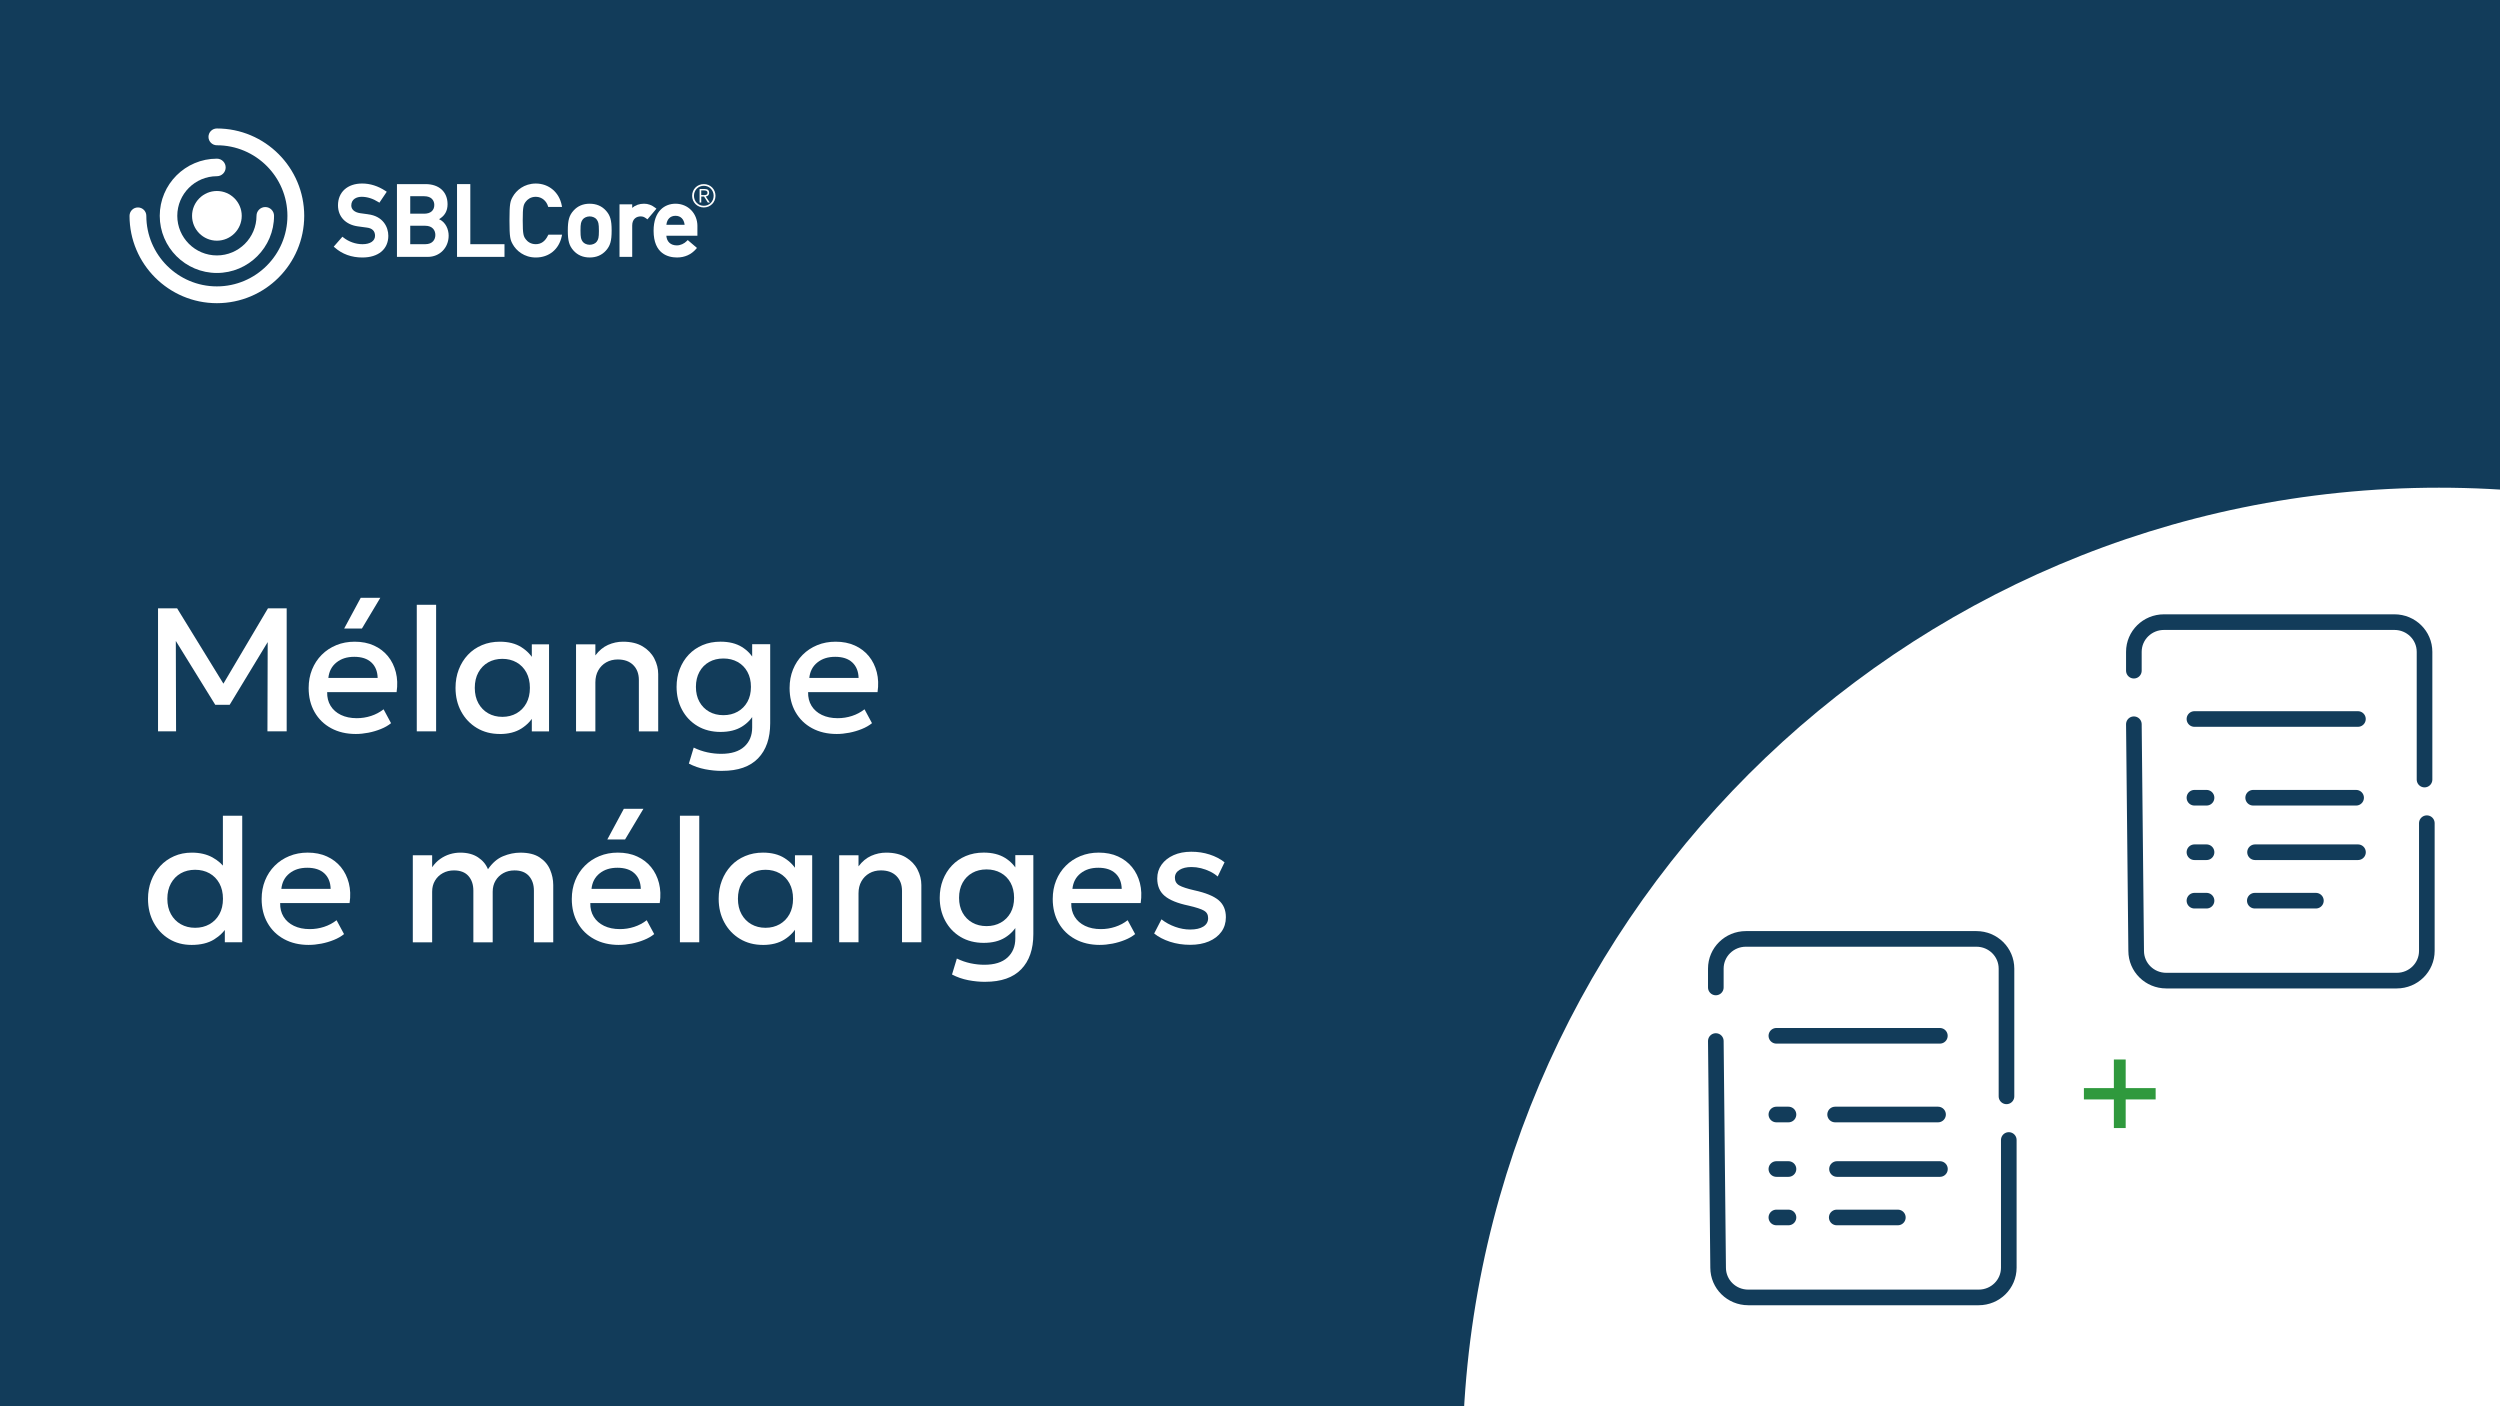 <?xml version="1.0" encoding="UTF-8"?>
<svg id="a" xmlns="http://www.w3.org/2000/svg" xmlns:xlink="http://www.w3.org/1999/xlink" viewBox="0 0 1280 720">
  <defs>
    <clipPath id="b">
      <rect width="1280" height="720" style="fill: none;"/>
    </clipPath>
  </defs>
  <rect width="1280" height="720" style="fill: #123c5a;"/>
  <g>
    <path d="M111.05,155.23c-24.66,0-44.73-20.06-44.73-44.72,0-2.37,1.92-4.3,4.3-4.3s4.3,1.93,4.3,4.3c0,19.92,16.21,36.12,36.12,36.12s36.12-16.2,36.12-36.12-16.2-36.13-36.12-36.13c-2.37,0-4.3-1.93-4.3-4.3s1.92-4.3,4.3-4.3c24.66,0,44.72,20.06,44.72,44.73s-20.06,44.72-44.72,44.72h0Z" style="fill: #fff;"/>
    <path d="M111.05,139.76c-16.13,0-29.26-13.12-29.26-29.26s13.12-29.26,29.26-29.26c2.48,0,4.49,2.01,4.49,4.49s-2.01,4.49-4.49,4.49c-11.18,0-20.28,9.1-20.28,20.28s9.1,20.28,20.28,20.28,20.28-9.1,20.28-20.28c0-2.48,2.01-4.49,4.49-4.49s4.49,2.01,4.49,4.49c0,16.13-13.12,29.26-29.26,29.26h0Z" style="fill: #fff;"/>
    <path d="M111.05,97.79c-7.01,0-12.72,5.71-12.72,12.72s5.7,12.72,12.72,12.72,12.72-5.71,12.72-12.72-5.71-12.72-12.72-12.72Z" style="fill: #fff;"/>
    <path d="M188.4,109.7c-1.34-.16-2.65-.34-4.02-.55-2.83-.43-4.52-1.9-4.52-3.92,0-3.29,2.75-4.47,5.32-4.47,2.82,0,5.76.92,8.51,2.67l.56.35,3.77-5.6-.57-.38c-3.85-2.55-7.9-3.84-12.02-3.84-7.52,0-12.38,4.38-12.38,11.17,0,5.77,3.88,9.89,10.12,10.76.78.11,1.46.2,2.1.29.89.13,1.71.24,2.65.36,2.68.34,4.1,1.78,4.1,4.17,0,2.66-2.47,4.32-6.43,4.32-3.47,0-7.03-1.25-9.77-3.43l-.5-.4-4.45,5.08.51.45c3.85,3.39,8.62,5.11,14.16,5.11,8.19,0,13.28-4.26,13.28-11.12,0-4.5-2.73-10.08-10.43-11.01h.01Z" style="fill: #fff;"/>
    <path d="M224.79,112.22c2.93-1.72,4.36-4.23,4.36-7.65,0-6.36-4.34-10.31-11.32-10.31h-14.59v37.26h15.81c6.08,0,10.66-4.67,10.66-10.86,0-3.27-1.53-6.92-4.91-8.44h0ZM210.04,115.59h7.69c3.81,0,5.17,2.44,5.17,4.72s-1.36,4.72-5.17,4.72h-7.69v-9.44ZM217.23,109.4h-7.19v-8.93h7.19c3.78,0,5.13,2.31,5.13,4.47,0,2.8-1.92,4.47-5.13,4.47h0Z" style="fill: #fff;"/>
    <polygon points="240.8 94.26 234 94.26 234 131.52 258.3 131.52 258.3 125.03 240.8 125.03 240.8 94.26" style="fill: #fff;"/>
    <path d="M280.57,120.52c-1.4,2.99-3.5,4.5-6.25,4.5s-4.32-1.48-5.01-2.36c-1.27-1.63-1.67-2.5-1.67-9.77s.4-8.14,1.67-9.77c.69-.88,2.27-2.36,5.02-2.36,3.28,0,5.49,2.37,6.21,4.72l.15.48h7.07l-.15-.8c-1.27-6.69-6.6-11.19-13.27-11.19-5.98,0-10.03,3.52-11.84,6.8-1.25,2.28-1.65,3.42-1.65,12.13s.4,9.84,1.65,12.13c1.8,3.29,5.86,6.81,11.84,6.81,6.77,0,11.86-4.17,13.27-10.87l.17-.82h-7.01l-.18.39-.02-.02Z" style="fill: #fff;"/>
    <path d="M301.93,104.3c-3.39,0-6.17,1.18-8.26,3.5-2.23,2.46-2.95,4.95-2.95,10.24s.72,7.82,2.95,10.29c2.1,2.32,4.88,3.5,8.27,3.5s6.17-1.18,8.27-3.5c2.23-2.46,2.95-4.96,2.95-10.29s-.72-7.78-2.95-10.23c-2.09-2.32-4.88-3.5-8.27-3.5h0ZM306.65,118.09c0,3.69-.31,4.49-1.14,5.66-.66.93-2.14,1.58-3.58,1.58s-2.92-.65-3.58-1.58c-.82-1.17-1.14-1.97-1.14-5.71s.31-4.49,1.13-5.66c.67-.93,2.14-1.58,3.58-1.58s2.92.65,3.58,1.58c.83,1.17,1.14,1.97,1.14,5.71h.01Z" style="fill: #fff;"/>
    <path d="M335.53,106.41c-1.83-1.42-3.72-2.11-5.76-2.11-2.39,0-4.47.73-6.08,2.13v-1.82h-6.5v26.92h6.5v-16.06c0-3.44,2.23-4.67,4.32-4.67,1.11,0,1.84.27,2.97,1.13l.51.38,4.6-5.47-.56-.43h0Z" style="fill: #fff;"/>
    <path d="M357.08,115.77c0-6.54-4.82-11.47-11.22-11.47-5.42,0-11.22,3.64-11.22,13.84,0,11.91,7.53,13.69,12.02,13.69,3.91,0,7.28-1.51,9.74-4.37l.44-.52-4.73-4.03-.44.46c-1.35,1.4-3.31,2.27-5.11,2.27-3.18,0-5.15-1.84-5.4-4.95h15.91v-4.91h.01ZM345.86,110.49c2.62,0,4.33,1.7,4.67,4.6h-9.34c.3-2.89,2.01-4.6,4.68-4.6h-.01Z" style="fill: #fff;"/>
    <path d="M366.33,100.24c0,3.36-2.59,5.98-5.98,5.98s-5.98-2.62-5.98-5.98,2.58-5.98,5.98-5.98,5.98,2.62,5.98,5.98ZM355.31,100.24c0,2.86,2.14,5.13,5.04,5.13s5.04-2.27,5.04-5.13-2.17-5.12-5.04-5.12-5.04,2.26-5.04,5.12ZM359.04,103.69h-.85v-6.91h2.65c1.56,0,2.25.68,2.25,1.91s-.79,1.75-1.74,1.93l2.06,3.07h-1l-1.94-3.07h-1.43v3.07ZM360.16,99.9c1.05,0,2.07-.03,2.07-1.21,0-.96-.8-1.19-1.64-1.19h-1.56v2.39h1.13Z" style="fill: #fff;"/>
  </g>
  <rect width="1280.56" height="720" style="fill: none;"/>
  <g style="clip-path: url(#b);">
    <path d="M1248.76,249.7c-275.71,0-499.99,224.33-499.99,500.07s224.29,500.07,499.99,500.07,500.01-224.35,500.01-500.07-224.3-500.07-500.01-500.07h0Z" style="fill: #fff;"/>
  </g>
  <g>
    <path d="M80.91,374.45v-63h9.77l25.69,41.81-3.92.04,24.75-41.85h9.58v63h-9.85l.14-49.59,1.94.67-21.42,35.33h-7.38l-21.82-35.33,1.62-.67.14,49.59h-9.23Z" style="fill: #fff;"/>
    <path d="M182.2,375.8c-4.8,0-9.02-.98-12.65-2.95-3.63-1.96-6.46-4.72-8.48-8.26-2.03-3.54-3.04-7.65-3.04-12.33,0-3.42.58-6.58,1.75-9.47,1.17-2.89,2.82-5.41,4.95-7.54,2.13-2.13,4.63-3.78,7.49-4.95,2.86-1.17,5.99-1.75,9.38-1.75,3.69,0,6.98.65,9.85,1.96,2.88,1.3,5.27,3.13,7.18,5.47,1.9,2.34,3.25,5.08,4.05,8.21.79,3.14.92,6.53.38,10.19h-35.55c-.06,2.67.52,5,1.75,7,1.23,2,2.99,3.55,5.29,4.66,2.29,1.11,5,1.67,8.12,1.67,2.52,0,4.96-.38,7.31-1.15,2.35-.76,4.49-1.9,6.41-3.4l3.83,7.11c-1.44,1.17-3.18,2.17-5.22,2.99s-4.17,1.46-6.39,1.89c-2.22.43-4.37.65-6.44.65ZM168.12,347.09h25.24c-.09-3.36-1.16-6-3.22-7.92-2.06-1.92-4.97-2.88-8.75-2.88s-6.7.96-9.11,2.88c-2.42,1.92-3.8,4.56-4.16,7.92ZM176.22,321.8l8.46-15.71h10.03l-9.4,15.71h-9.09Z" style="fill: #fff;"/>
    <path d="M213.39,374.45v-64.8h9.9v64.8h-9.9Z" style="fill: #fff;"/>
    <path d="M255.91,375.8c-4.44,0-8.36-1.03-11.77-3.08-3.41-2.05-6.08-4.86-8.01-8.42s-2.9-7.6-2.9-12.13c0-3.39.55-6.52,1.67-9.41,1.11-2.88,2.67-5.38,4.68-7.51,2.01-2.13,4.41-3.78,7.2-4.95s5.83-1.75,9.14-1.75c4.38,0,8.05.93,11,2.79,2.95,1.86,5.21,4.26,6.77,7.2l-1.4,2.12v-10.75h8.82v44.55h-8.82v-10.75l1.4,2.12c-1.56,2.94-3.82,5.34-6.77,7.2-2.96,1.86-6.62,2.79-11,2.79ZM257.22,367.03c2.7,0,5.11-.61,7.25-1.82,2.13-1.22,3.8-2.93,5.02-5.15,1.21-2.22,1.82-4.84,1.82-7.88s-.61-5.66-1.82-7.9c-1.22-2.23-2.89-3.95-5.02-5.15-2.13-1.2-4.54-1.8-7.25-1.8s-5.15.6-7.27,1.8c-2.11,1.2-3.79,2.92-5.02,5.15-1.23,2.23-1.84,4.87-1.84,7.9s.61,5.65,1.84,7.88c1.23,2.22,2.9,3.94,5.02,5.15,2.12,1.21,4.54,1.82,7.27,1.82Z" style="fill: #fff;"/>
    <path d="M294.93,374.45v-44.55h9.9v5.67c1.86-2.49,4.02-4.28,6.48-5.38,2.46-1.09,5.01-1.64,7.65-1.64,4.08,0,7.45.81,10.12,2.43,2.67,1.62,4.66,3.71,5.96,6.26,1.31,2.55,1.96,5.17,1.96,7.88v29.34h-9.9v-26.28c0-3.18-.95-5.73-2.86-7.65-1.91-1.92-4.55-2.88-7.94-2.88-2.22,0-4.19.5-5.92,1.48-1.73.99-3.08,2.36-4.07,4.12-.99,1.75-1.48,3.8-1.48,6.14v25.07h-9.9Z" style="fill: #fff;"/>
    <path d="M369.76,394.7c-2.97,0-5.9-.29-8.8-.86-2.9-.57-5.65-1.53-8.26-2.88l2.48-8.19c2.28,1.11,4.61,1.92,7,2.43,2.38.51,4.75.76,7.09.76,5.16,0,9.09-1.22,11.79-3.67,2.7-2.45,4.05-5.71,4.05-9.79v-9.72l1.35,2.12c-1.47,2.94-3.67,5.32-6.59,7.13-2.93,1.82-6.58,2.72-10.96,2.72s-8.44-1.01-11.81-3.04c-3.38-2.02-6-4.78-7.88-8.28-1.88-3.49-2.81-7.42-2.81-11.77,0-3.27.54-6.31,1.62-9.11s2.61-5.26,4.59-7.36c1.98-2.1,4.35-3.73,7.11-4.9,2.76-1.17,5.82-1.75,9.18-1.75,4.38,0,8.03.91,10.96,2.72,2.92,1.82,5.12,4.19,6.59,7.13l-1.35,2.11v-10.67h9.23v40.46c0,7.71-2.07,13.7-6.21,17.98-4.14,4.27-10.26,6.41-18.36,6.41ZM370.39,366.17c2.73,0,5.16-.6,7.29-1.8,2.13-1.2,3.79-2.88,5-5.04,1.2-2.16,1.8-4.71,1.8-7.65s-.6-5.5-1.8-7.69c-1.2-2.19-2.87-3.88-5-5.06-2.13-1.19-4.56-1.78-7.29-1.78s-5.2.59-7.31,1.78c-2.12,1.19-3.77,2.87-4.97,5.06-1.2,2.19-1.8,4.75-1.8,7.69s.6,5.49,1.8,7.65c1.2,2.16,2.86,3.84,4.97,5.04,2.11,1.2,4.55,1.8,7.31,1.8Z" style="fill: #fff;"/>
    <path d="M428.44,375.8c-4.8,0-9.02-.98-12.65-2.95-3.63-1.96-6.46-4.72-8.48-8.26-2.03-3.54-3.04-7.65-3.04-12.33,0-3.42.58-6.58,1.75-9.47,1.17-2.89,2.82-5.41,4.95-7.54,2.13-2.13,4.63-3.78,7.49-4.95,2.86-1.17,5.99-1.75,9.38-1.75,3.69,0,6.98.65,9.85,1.96,2.88,1.3,5.27,3.13,7.18,5.47,1.9,2.34,3.25,5.08,4.05,8.21.79,3.14.92,6.53.38,10.19h-35.55c-.06,2.67.52,5,1.75,7,1.23,2,2.99,3.55,5.29,4.66,2.29,1.11,5,1.67,8.12,1.67,2.52,0,4.96-.38,7.31-1.15,2.35-.76,4.49-1.9,6.41-3.4l3.83,7.11c-1.44,1.17-3.18,2.17-5.22,2.99s-4.17,1.46-6.39,1.89c-2.22.43-4.37.65-6.44.65ZM414.36,347.09h25.24c-.09-3.36-1.16-6-3.22-7.92-2.06-1.92-4.97-2.88-8.75-2.88s-6.7.96-9.11,2.88c-2.42,1.92-3.8,4.56-4.16,7.92Z" style="fill: #fff;"/>
    <path d="M98.1,483.8c-4.35,0-8.21-1.03-11.56-3.08-3.36-2.05-5.99-4.86-7.9-8.42-1.91-3.55-2.86-7.6-2.86-12.13,0-3.27.54-6.34,1.62-9.2,1.08-2.86,2.62-5.38,4.61-7.54,1.99-2.16,4.37-3.85,7.11-5.06,2.75-1.22,5.78-1.82,9.11-1.82,4.05,0,7.56.81,10.53,2.43,2.97,1.62,5.45,3.87,7.43,6.75l-2.07,2.21v-30.29h9.9v64.8h-8.91v-10.71l1.44,2.25c-1.62,2.82-3.94,5.16-6.95,7.02-3.02,1.86-6.85,2.79-11.5,2.79ZM99.9,475.03c2.76,0,5.21-.61,7.36-1.82,2.14-1.22,3.83-2.93,5.06-5.15,1.23-2.22,1.84-4.84,1.84-7.88s-.62-5.66-1.84-7.9c-1.23-2.23-2.92-3.95-5.06-5.15-2.15-1.2-4.6-1.8-7.36-1.8s-5.21.6-7.33,1.8c-2.13,1.2-3.81,2.92-5.04,5.15-1.23,2.24-1.85,4.87-1.85,7.9s.61,5.66,1.85,7.88c1.23,2.22,2.92,3.94,5.06,5.15,2.14,1.21,4.58,1.82,7.31,1.82Z" style="fill: #fff;"/>
    <path d="M158.13,483.8c-4.8,0-9.02-.98-12.65-2.95-3.63-1.96-6.46-4.72-8.48-8.26-2.03-3.54-3.04-7.65-3.04-12.33,0-3.42.58-6.58,1.75-9.47s2.82-5.41,4.95-7.54c2.13-2.13,4.63-3.78,7.49-4.95,2.86-1.17,5.99-1.76,9.38-1.76,3.69,0,6.98.65,9.85,1.96s5.27,3.13,7.18,5.47c1.9,2.34,3.25,5.08,4.05,8.21.79,3.14.92,6.53.38,10.19h-35.55c-.06,2.67.52,5,1.75,7,1.23,2,2.99,3.55,5.29,4.66,2.29,1.11,5,1.67,8.12,1.67,2.52,0,4.96-.38,7.31-1.15,2.35-.76,4.49-1.9,6.41-3.4l3.83,7.11c-1.44,1.17-3.18,2.17-5.22,2.99s-4.17,1.46-6.39,1.89c-2.22.43-4.37.65-6.44.65ZM144.05,455.09h25.24c-.09-3.36-1.16-6-3.22-7.92-2.06-1.92-4.97-2.88-8.75-2.88s-6.7.96-9.11,2.88c-2.42,1.92-3.8,4.56-4.16,7.92Z" style="fill: #fff;"/>
    <path d="M211.36,482.45v-44.55h9.9v6.12c1.2-1.74,2.58-3.16,4.14-4.25,1.56-1.09,3.21-1.9,4.95-2.43,1.74-.52,3.51-.79,5.31-.79,3.63,0,6.65.8,9.07,2.39,2.41,1.59,4.12,3.63,5.11,6.12,2.22-3.24,4.8-5.47,7.74-6.68,2.94-1.22,5.9-1.82,8.86-1.82,4.11,0,7.4.81,9.85,2.43,2.46,1.62,4.24,3.71,5.33,6.25,1.09,2.55,1.64,5.17,1.64,7.88v29.34h-9.9v-26.46c0-3.09-.85-5.59-2.54-7.49-1.7-1.91-4.16-2.86-7.4-2.86-2.13,0-4.04.46-5.72,1.39-1.68.93-3.01,2.21-3.98,3.85-.98,1.64-1.46,3.52-1.46,5.65v25.92h-9.9v-26.46c0-3.09-.84-5.59-2.52-7.49-1.68-1.91-4.16-2.86-7.43-2.86-2.1,0-4,.46-5.69,1.39-1.7.93-3.03,2.21-4,3.85-.98,1.64-1.46,3.52-1.46,5.65v25.92h-9.9Z" style="fill: #fff;"/>
    <path d="M316.93,483.8c-4.8,0-9.02-.98-12.65-2.95-3.63-1.96-6.46-4.72-8.48-8.26-2.03-3.54-3.04-7.65-3.04-12.33,0-3.42.58-6.58,1.75-9.47s2.82-5.41,4.95-7.54c2.13-2.13,4.63-3.78,7.49-4.95,2.86-1.17,5.99-1.76,9.38-1.76,3.69,0,6.98.65,9.85,1.96s5.27,3.13,7.18,5.47c1.9,2.34,3.25,5.08,4.05,8.21.79,3.14.92,6.53.38,10.19h-35.55c-.06,2.67.52,5,1.75,7,1.23,2,2.99,3.55,5.29,4.66,2.29,1.11,5,1.67,8.12,1.67,2.52,0,4.96-.38,7.31-1.15,2.35-.76,4.49-1.9,6.41-3.4l3.83,7.11c-1.44,1.17-3.18,2.17-5.22,2.99s-4.17,1.46-6.39,1.89c-2.22.43-4.37.65-6.44.65ZM302.85,455.09h25.24c-.09-3.36-1.16-6-3.22-7.92-2.06-1.92-4.97-2.88-8.75-2.88s-6.7.96-9.11,2.88c-2.42,1.92-3.8,4.56-4.16,7.92ZM310.95,429.8l8.46-15.71h10.03l-9.4,15.71h-9.09Z" style="fill: #fff;"/>
    <path d="M348.12,482.45v-64.8h9.9v64.8h-9.9Z" style="fill: #fff;"/>
    <path d="M390.64,483.8c-4.44,0-8.36-1.03-11.77-3.08-3.41-2.05-6.08-4.86-8.01-8.42s-2.9-7.6-2.9-12.13c0-3.39.55-6.52,1.67-9.4,1.11-2.88,2.67-5.38,4.68-7.52,2.01-2.13,4.41-3.78,7.2-4.95,2.79-1.17,5.83-1.76,9.14-1.76,4.38,0,8.05.93,11,2.79,2.95,1.86,5.21,4.26,6.77,7.2l-1.4,2.12v-10.75h8.82v44.55h-8.82v-10.75l1.4,2.12c-1.56,2.94-3.82,5.34-6.77,7.2-2.96,1.86-6.62,2.79-11,2.79ZM391.95,475.03c2.7,0,5.11-.61,7.25-1.82,2.13-1.22,3.8-2.93,5.02-5.15,1.21-2.22,1.82-4.84,1.82-7.88s-.61-5.66-1.82-7.9c-1.22-2.23-2.89-3.95-5.02-5.15-2.13-1.2-4.54-1.8-7.25-1.8s-5.15.6-7.27,1.8c-2.11,1.2-3.79,2.92-5.02,5.15-1.23,2.24-1.84,4.87-1.84,7.9s.61,5.66,1.84,7.88c1.23,2.22,2.9,3.94,5.02,5.15,2.12,1.21,4.54,1.82,7.27,1.82Z" style="fill: #fff;"/>
    <path d="M429.66,482.45v-44.55h9.9v5.67c1.86-2.49,4.02-4.28,6.48-5.38,2.46-1.09,5.01-1.64,7.65-1.64,4.08,0,7.45.81,10.12,2.43,2.67,1.62,4.66,3.71,5.96,6.25s1.96,5.17,1.96,7.88v29.34h-9.9v-26.28c0-3.18-.95-5.73-2.86-7.65-1.91-1.92-4.55-2.88-7.94-2.88-2.22,0-4.19.49-5.92,1.48s-3.08,2.36-4.07,4.12c-.99,1.75-1.48,3.8-1.48,6.14v25.07h-9.9Z" style="fill: #fff;"/>
    <path d="M504.49,502.7c-2.97,0-5.9-.29-8.8-.86-2.9-.57-5.65-1.53-8.26-2.88l2.48-8.19c2.28,1.11,4.61,1.92,7,2.43,2.38.51,4.75.76,7.09.76,5.16,0,9.09-1.22,11.79-3.67,2.7-2.45,4.05-5.71,4.05-9.79v-9.72l1.35,2.12c-1.47,2.94-3.67,5.32-6.59,7.13-2.93,1.82-6.58,2.72-10.96,2.72s-8.44-1.01-11.81-3.04c-3.38-2.02-6-4.78-7.88-8.28-1.88-3.49-2.81-7.42-2.81-11.77,0-3.27.54-6.31,1.62-9.11,1.08-2.8,2.61-5.26,4.59-7.36,1.98-2.1,4.35-3.73,7.11-4.9,2.76-1.17,5.82-1.76,9.18-1.76,4.38,0,8.03.91,10.96,2.72,2.92,1.82,5.12,4.19,6.59,7.13l-1.35,2.12v-10.67h9.23v40.46c0,7.71-2.07,13.7-6.21,17.98-4.14,4.27-10.26,6.41-18.36,6.41ZM505.12,474.17c2.73,0,5.16-.6,7.29-1.8,2.13-1.2,3.79-2.88,5-5.04,1.2-2.16,1.8-4.71,1.8-7.65s-.6-5.5-1.8-7.7c-1.2-2.19-2.87-3.88-5-5.06-2.13-1.18-4.56-1.78-7.29-1.78s-5.2.59-7.31,1.78c-2.12,1.19-3.77,2.87-4.97,5.06-1.2,2.19-1.8,4.75-1.8,7.7s.6,5.49,1.8,7.65c1.2,2.16,2.86,3.84,4.97,5.04,2.11,1.2,4.55,1.8,7.31,1.8Z" style="fill: #fff;"/>
    <path d="M563.17,483.8c-4.8,0-9.02-.98-12.65-2.95-3.63-1.96-6.46-4.72-8.48-8.26-2.03-3.54-3.04-7.65-3.04-12.33,0-3.42.58-6.58,1.75-9.47s2.82-5.41,4.95-7.54c2.13-2.13,4.63-3.78,7.49-4.95,2.86-1.17,5.99-1.76,9.38-1.76,3.69,0,6.98.65,9.85,1.96s5.27,3.13,7.18,5.47c1.9,2.34,3.25,5.08,4.05,8.21.79,3.14.92,6.53.38,10.19h-35.55c-.06,2.67.52,5,1.75,7,1.23,2,2.99,3.55,5.29,4.66,2.29,1.11,5,1.67,8.12,1.67,2.52,0,4.96-.38,7.31-1.15,2.35-.76,4.49-1.9,6.41-3.4l3.83,7.11c-1.44,1.17-3.18,2.17-5.22,2.99s-4.17,1.46-6.39,1.89c-2.22.43-4.37.65-6.44.65ZM549.08,455.09h25.24c-.09-3.36-1.16-6-3.22-7.92-2.06-1.92-4.97-2.88-8.75-2.88s-6.7.96-9.11,2.88c-2.42,1.92-3.8,4.56-4.16,7.92Z" style="fill: #fff;"/>
    <path d="M609.38,483.75c-3.69,0-7.14-.53-10.35-1.57-3.21-1.05-5.91-2.46-8.1-4.23l3.74-7.25c2.07,1.62,4.4,2.9,7,3.83,2.59.93,5.15,1.39,7.67,1.39,2.91,0,5.17-.51,6.79-1.53s2.43-2.45,2.43-4.28-.7-3.02-2.09-3.85c-1.4-.82-4.04-1.69-7.94-2.59-5.61-1.17-9.68-2.83-12.22-4.97-2.54-2.14-3.8-5.12-3.8-8.93,0-2.67.74-5.03,2.23-7.09,1.48-2.05,3.53-3.67,6.14-4.84,2.61-1.17,5.62-1.75,9.04-1.75s6.46.47,9.4,1.42c2.94.95,5.49,2.27,7.65,3.98l-3.51,7.29c-1.11-.99-2.4-1.84-3.87-2.56-1.47-.72-3.02-1.28-4.66-1.69-1.64-.41-3.26-.61-4.88-.61-2.52,0-4.57.49-6.14,1.46-1.57.98-2.36,2.32-2.36,4.03s.75,3.08,2.25,3.92c1.5.84,4.08,1.68,7.74,2.52,5.76,1.26,9.88,2.94,12.38,5.04,2.49,2.1,3.73,5.01,3.73,8.73,0,2.85-.77,5.33-2.29,7.45-1.53,2.12-3.67,3.76-6.41,4.93s-5.93,1.75-9.56,1.75Z" style="fill: #fff;"/>
  </g>
  <g>
    <path d="M1241.36,399.14v-65.39c0-8.43-6.88-15.22-15.41-15.22h-118c-8.53,0-15.41,6.79-15.41,15.22v9.64" style="fill: none; stroke: #123c5a; stroke-linecap: round; stroke-linejoin: round; stroke-width: 8px;"/>
    <line x1="1123.55" y1="368.13" x2="1207.26" y2="368.13" style="fill: none; stroke: #123c5a; stroke-linecap: round; stroke-linejoin: round; stroke-width: 8px;"/>
    <line x1="1123.55" y1="408.44" x2="1129.75" y2="408.44" style="fill: none; stroke: #123c5a; stroke-linecap: round; stroke-linejoin: round; stroke-width: 8px;"/>
    <line x1="1153.62" y1="408.44" x2="1206.33" y2="408.44" style="fill: none; stroke: #123c5a; stroke-linecap: round; stroke-linejoin: round; stroke-width: 8px;"/>
    <line x1="1123.55" y1="436.34" x2="1129.75" y2="436.34" style="fill: none; stroke: #123c5a; stroke-linecap: round; stroke-linejoin: round; stroke-width: 8px;"/>
    <line x1="1154.58" y1="436.34" x2="1207.29" y2="436.34" style="fill: none; stroke: #123c5a; stroke-linecap: round; stroke-linejoin: round; stroke-width: 8px;"/>
    <line x1="1123.55" y1="461.15" x2="1129.75" y2="461.15" style="fill: none; stroke: #123c5a; stroke-linecap: round; stroke-linejoin: round; stroke-width: 8px;"/>
    <line x1="1154.46" y1="461.15" x2="1185.74" y2="461.15" style="fill: none; stroke: #123c5a; stroke-linecap: round; stroke-linejoin: round; stroke-width: 8px;"/>
    <path d="M1242.54,421.47v65.39c0,8.43-6.88,15.22-15.41,15.22h-118c-8.53,0-15.41-6.79-15.41-15.22-.39-38.68-.79-77.37-1.18-116.05" style="fill: none; stroke: #123c5a; stroke-linecap: round; stroke-linejoin: round; stroke-width: 8px;"/>
  </g>
  <g>
    <path d="M1027.32,561.33v-65.39c0-8.43-6.88-15.22-15.41-15.22h-118c-8.53,0-15.41,6.79-15.41,15.22v9.64" style="fill: none; stroke: #123c5a; stroke-linecap: round; stroke-linejoin: round; stroke-width: 8px;"/>
    <line x1="909.5" y1="530.33" x2="993.21" y2="530.33" style="fill: none; stroke: #123c5a; stroke-linecap: round; stroke-linejoin: round; stroke-width: 8px;"/>
    <line x1="909.5" y1="570.63" x2="915.7" y2="570.63" style="fill: none; stroke: #123c5a; stroke-linecap: round; stroke-linejoin: round; stroke-width: 8px;"/>
    <line x1="939.58" y1="570.63" x2="992.28" y2="570.63" style="fill: none; stroke: #123c5a; stroke-linecap: round; stroke-linejoin: round; stroke-width: 8px;"/>
    <line x1="909.5" y1="598.54" x2="915.7" y2="598.54" style="fill: none; stroke: #123c5a; stroke-linecap: round; stroke-linejoin: round; stroke-width: 8px;"/>
    <line x1="940.54" y1="598.54" x2="993.25" y2="598.54" style="fill: none; stroke: #123c5a; stroke-linecap: round; stroke-linejoin: round; stroke-width: 8px;"/>
    <line x1="909.5" y1="623.34" x2="915.7" y2="623.34" style="fill: none; stroke: #123c5a; stroke-linecap: round; stroke-linejoin: round; stroke-width: 8px;"/>
    <line x1="940.41" y1="623.34" x2="971.7" y2="623.34" style="fill: none; stroke: #123c5a; stroke-linecap: round; stroke-linejoin: round; stroke-width: 8px;"/>
    <path d="M1028.5,583.67v65.39c0,8.43-6.88,15.22-15.41,15.22h-118c-8.53,0-15.41-6.79-15.41-15.22-.39-38.68-.79-77.37-1.18-116.05" style="fill: none; stroke: #123c5a; stroke-linecap: round; stroke-linejoin: round; stroke-width: 8px;"/>
  </g>
  <path d="M1082.3,577.56v-14.65h-15.34v-5.8h15.34v-14.65h6.05v14.65h15.34v5.8h-15.34v14.65h-6.05Z" style="fill: #2f993d;"/>
</svg>
